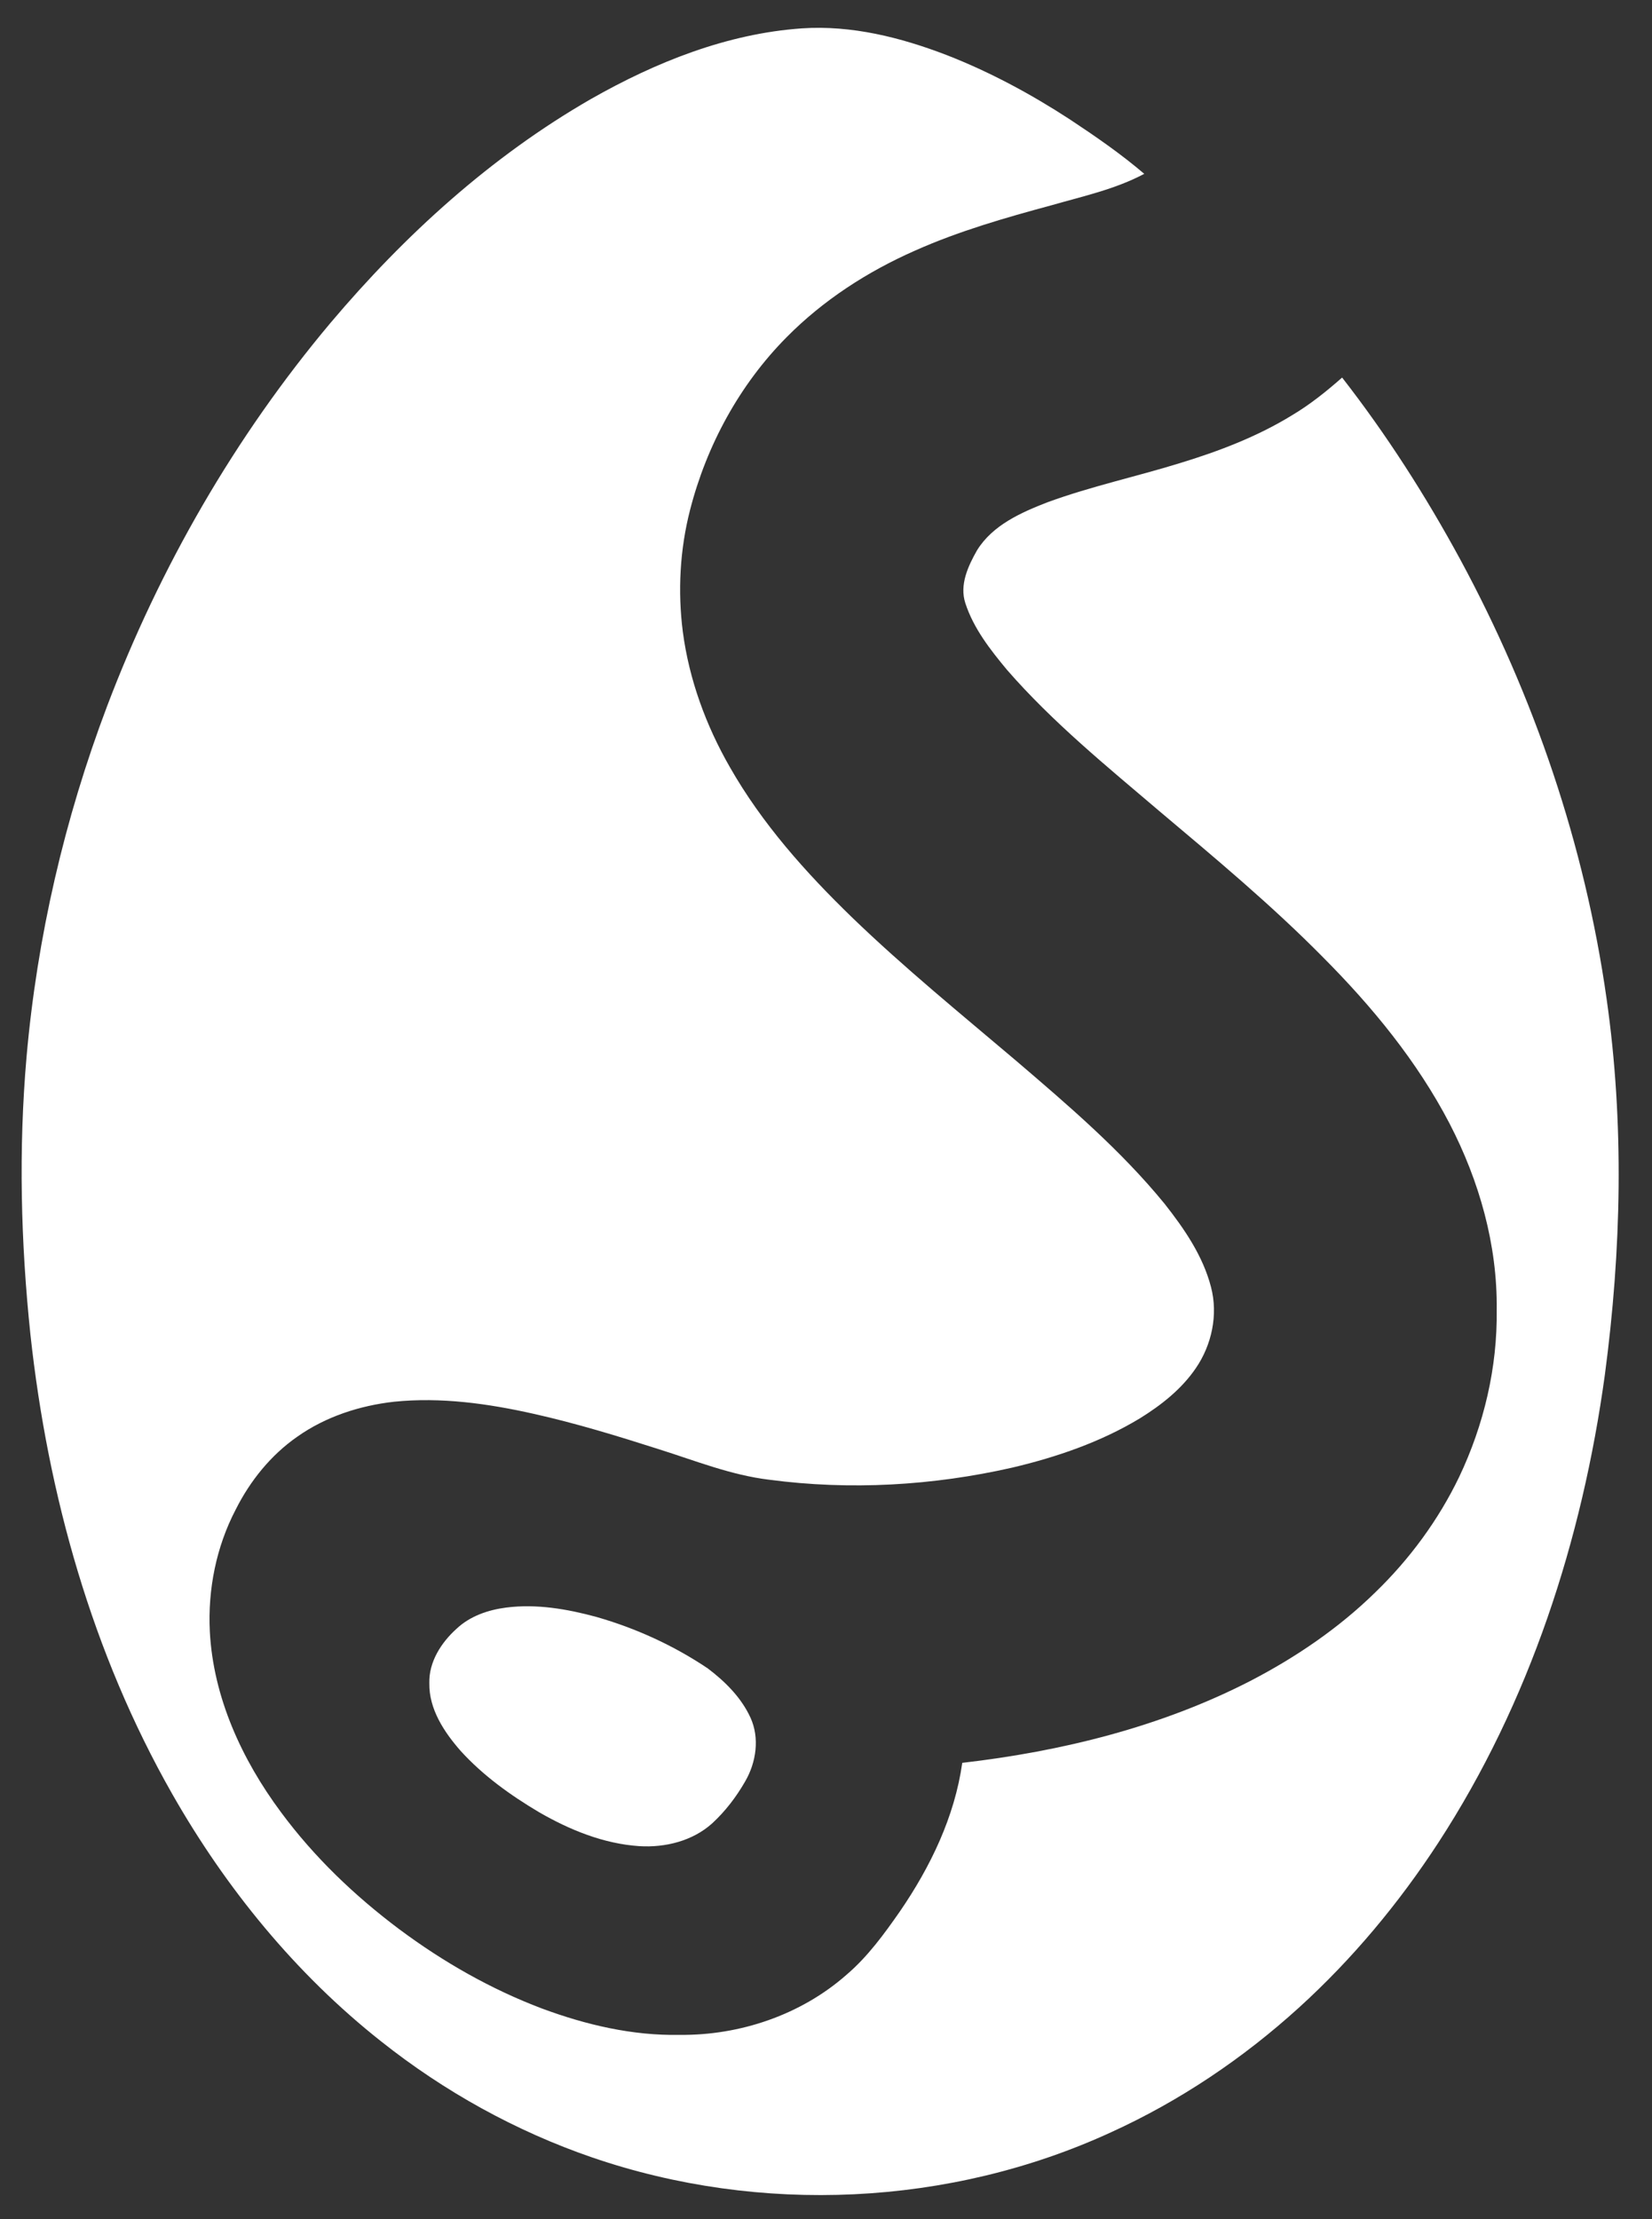 <?xml version="1.0" encoding="UTF-8" standalone="no"?>
<!DOCTYPE svg PUBLIC "-//W3C//DTD SVG 1.1//EN" "http://www.w3.org/Graphics/SVG/1.1/DTD/svg11.dtd">
<!-- Created with Vectornator (http://vectornator.io/) -->
<svg height="100%" stroke-miterlimit="10" style="fill-rule:nonzero;clip-rule:evenodd;stroke-linecap:round;stroke-linejoin:round;" version="1.1" viewBox="0 0 863 1159" width="100%" xml:space="preserve" xmlns="http://www.w3.org/2000/svg" xmlns:xlink="http://www.w3.org/1999/xlink">
<rect x="0" y="0" width="863" height="1159" fill="#333333" stroke="none"/>
<defs/>
<g id="名称未設定">
<path d="M0 0L863 0L863 1159L0 1159L0 0Z" fill="#fefefe" fill-rule="nonzero" opacity="0" stroke="none"/>
<path d="M308.69 51.72C342.53 32.47 379.79 17.53 418.96 14.81C444.82 13.08 470.47 19.52 494.45 28.73C517.03 37.52 538.47 49.07 558.76 62.27C572.19 71.14 585.5 80.32 597.75 90.78C582.59 98.86 565.61 102.5 549.22 107.22C525.05 113.75 500.86 120.68 477.94 130.91C453.21 141.81 430.07 156.75 411.01 176.02C386.36 200.83 369.11 232.6 360.46 266.41C355.16 287.1 354 308.81 356.71 329.98C360 354.9 368.81 378.93 381.31 400.68C398.07 430.08 420.8 455.55 445 479C472.21 505.28 501.56 529.17 530.4 553.61C557.81 577.04 585.46 600.61 608.36 628.63C618.64 641.68 628.4 655.82 632.62 672.12C636.42 686.56 633.04 702.39 624.63 714.61C617.21 725.47 606.67 733.76 595.6 740.63C575.03 753.09 552.02 760.96 528.71 766.46C487.25 775.87 444.07 778.36 401.9 772.77C381.96 770.39 363.25 762.84 344.23 756.85C322.66 749.95 300.97 743.31 278.86 738.36C254.98 732.99 230.35 729.54 205.87 732.03C187.92 734.05 170.16 739.8 155.33 750.27C141.53 759.85 130.7 773.31 123.18 788.25C112.96 807.76 108.52 830.06 109.61 852C111.4 886.43 126.37 918.93 146.71 946.3C164.01 969.72 185.26 990.05 208.54 1007.48C231.42 1024.54 256.46 1038.84 283.19 1048.94C306.11 1057.44 330.43 1063.16 355 1062.68C386.54 1063.03 418.47 1052.22 442.25 1031.26C453.29 1021.84 461.88 1010.01 470.13 998.18C486.07 974.92 498.72 948.77 502.68 920.62C554.58 914.62 606.28 901.9 652.96 877.95C676.81 865.61 699.3 850.34 718.52 831.51C736.43 814.18 751.44 793.78 762.27 771.3C775.17 744.16 782.3 714.1 781.87 684C782.3 650.13 772.74 616.65 757.23 586.72C740.33 554.26 716.84 525.72 691.11 499.89C664.22 472.64 634.76 448.12 605.51 423.48C578.04 400.1 549.88 377.18 526.12 349.9C517.34 339.35 508.58 328.2 504.29 314.98C501.16 305.39 505.72 295.63 510.39 287.4C518.53 274.21 533.41 267.65 547.29 262.27C569.91 253.99 593.53 248.93 616.51 241.82C636.77 235.64 656.77 228.03 674.87 216.91C684.32 211.31 692.89 204.42 701.11 197.17C724.35 226.98 744.8 258.96 762.83 292.17C801.35 363.38 827.88 441.24 839.26 521.46C848.57 586.57 847.04 652.92 838.37 718.01C826.55 804.19 799.04 889.17 751.35 962.36C730.75 993.93 706.43 1023.16 678.49 1048.51C649.36 1074.96 616.31 1097.2 580.47 1113.52C496.2 1152.29 397.04 1156.76 309.37 1126.7C269.46 1112.99 232.03 1092.24 199 1066C154.49 1030.84 118.02 986.12 90.01 936.95C48.21 863.57 24.99 780.66 15.9 697C10.84 648.88 9.66 600.26 13.86 552.03C19.36 489.43 33.69 427.66 55.91 368.89C83.43 296.33 122.7 228.09 172.65 168.63C211.35 122.79 256.51 81.72 308.69 51.72Z" fill="#ffffff" fill-rule="nonzero" opacity="1" stroke="none"/>
<path d="M264.39 839.53C280.24 837.5 296.28 840.26 311.57 844.42C332.18 850.31 351.94 859.34 369.74 871.3C378.82 878.16 387.24 886.53 392.04 897C396.92 907.66 395.05 920.37 389.28 930.3C384.67 938.35 378.96 945.83 372.14 952.13C361.9 961.42 347.54 964.96 333.98 964.12C315.33 962.88 297.62 955.65 281.59 946.39C266.66 937.53 252.34 927.27 240.63 914.37C232.01 904.55 224.05 892.56 224.28 878.99C224 867.85 230.52 857.76 238.55 850.55C245.54 843.97 255.01 840.74 264.39 839.53Z" fill="#ffffff" fill-rule="nonzero" opacity="1" stroke="none"/>
</g>
</svg>
